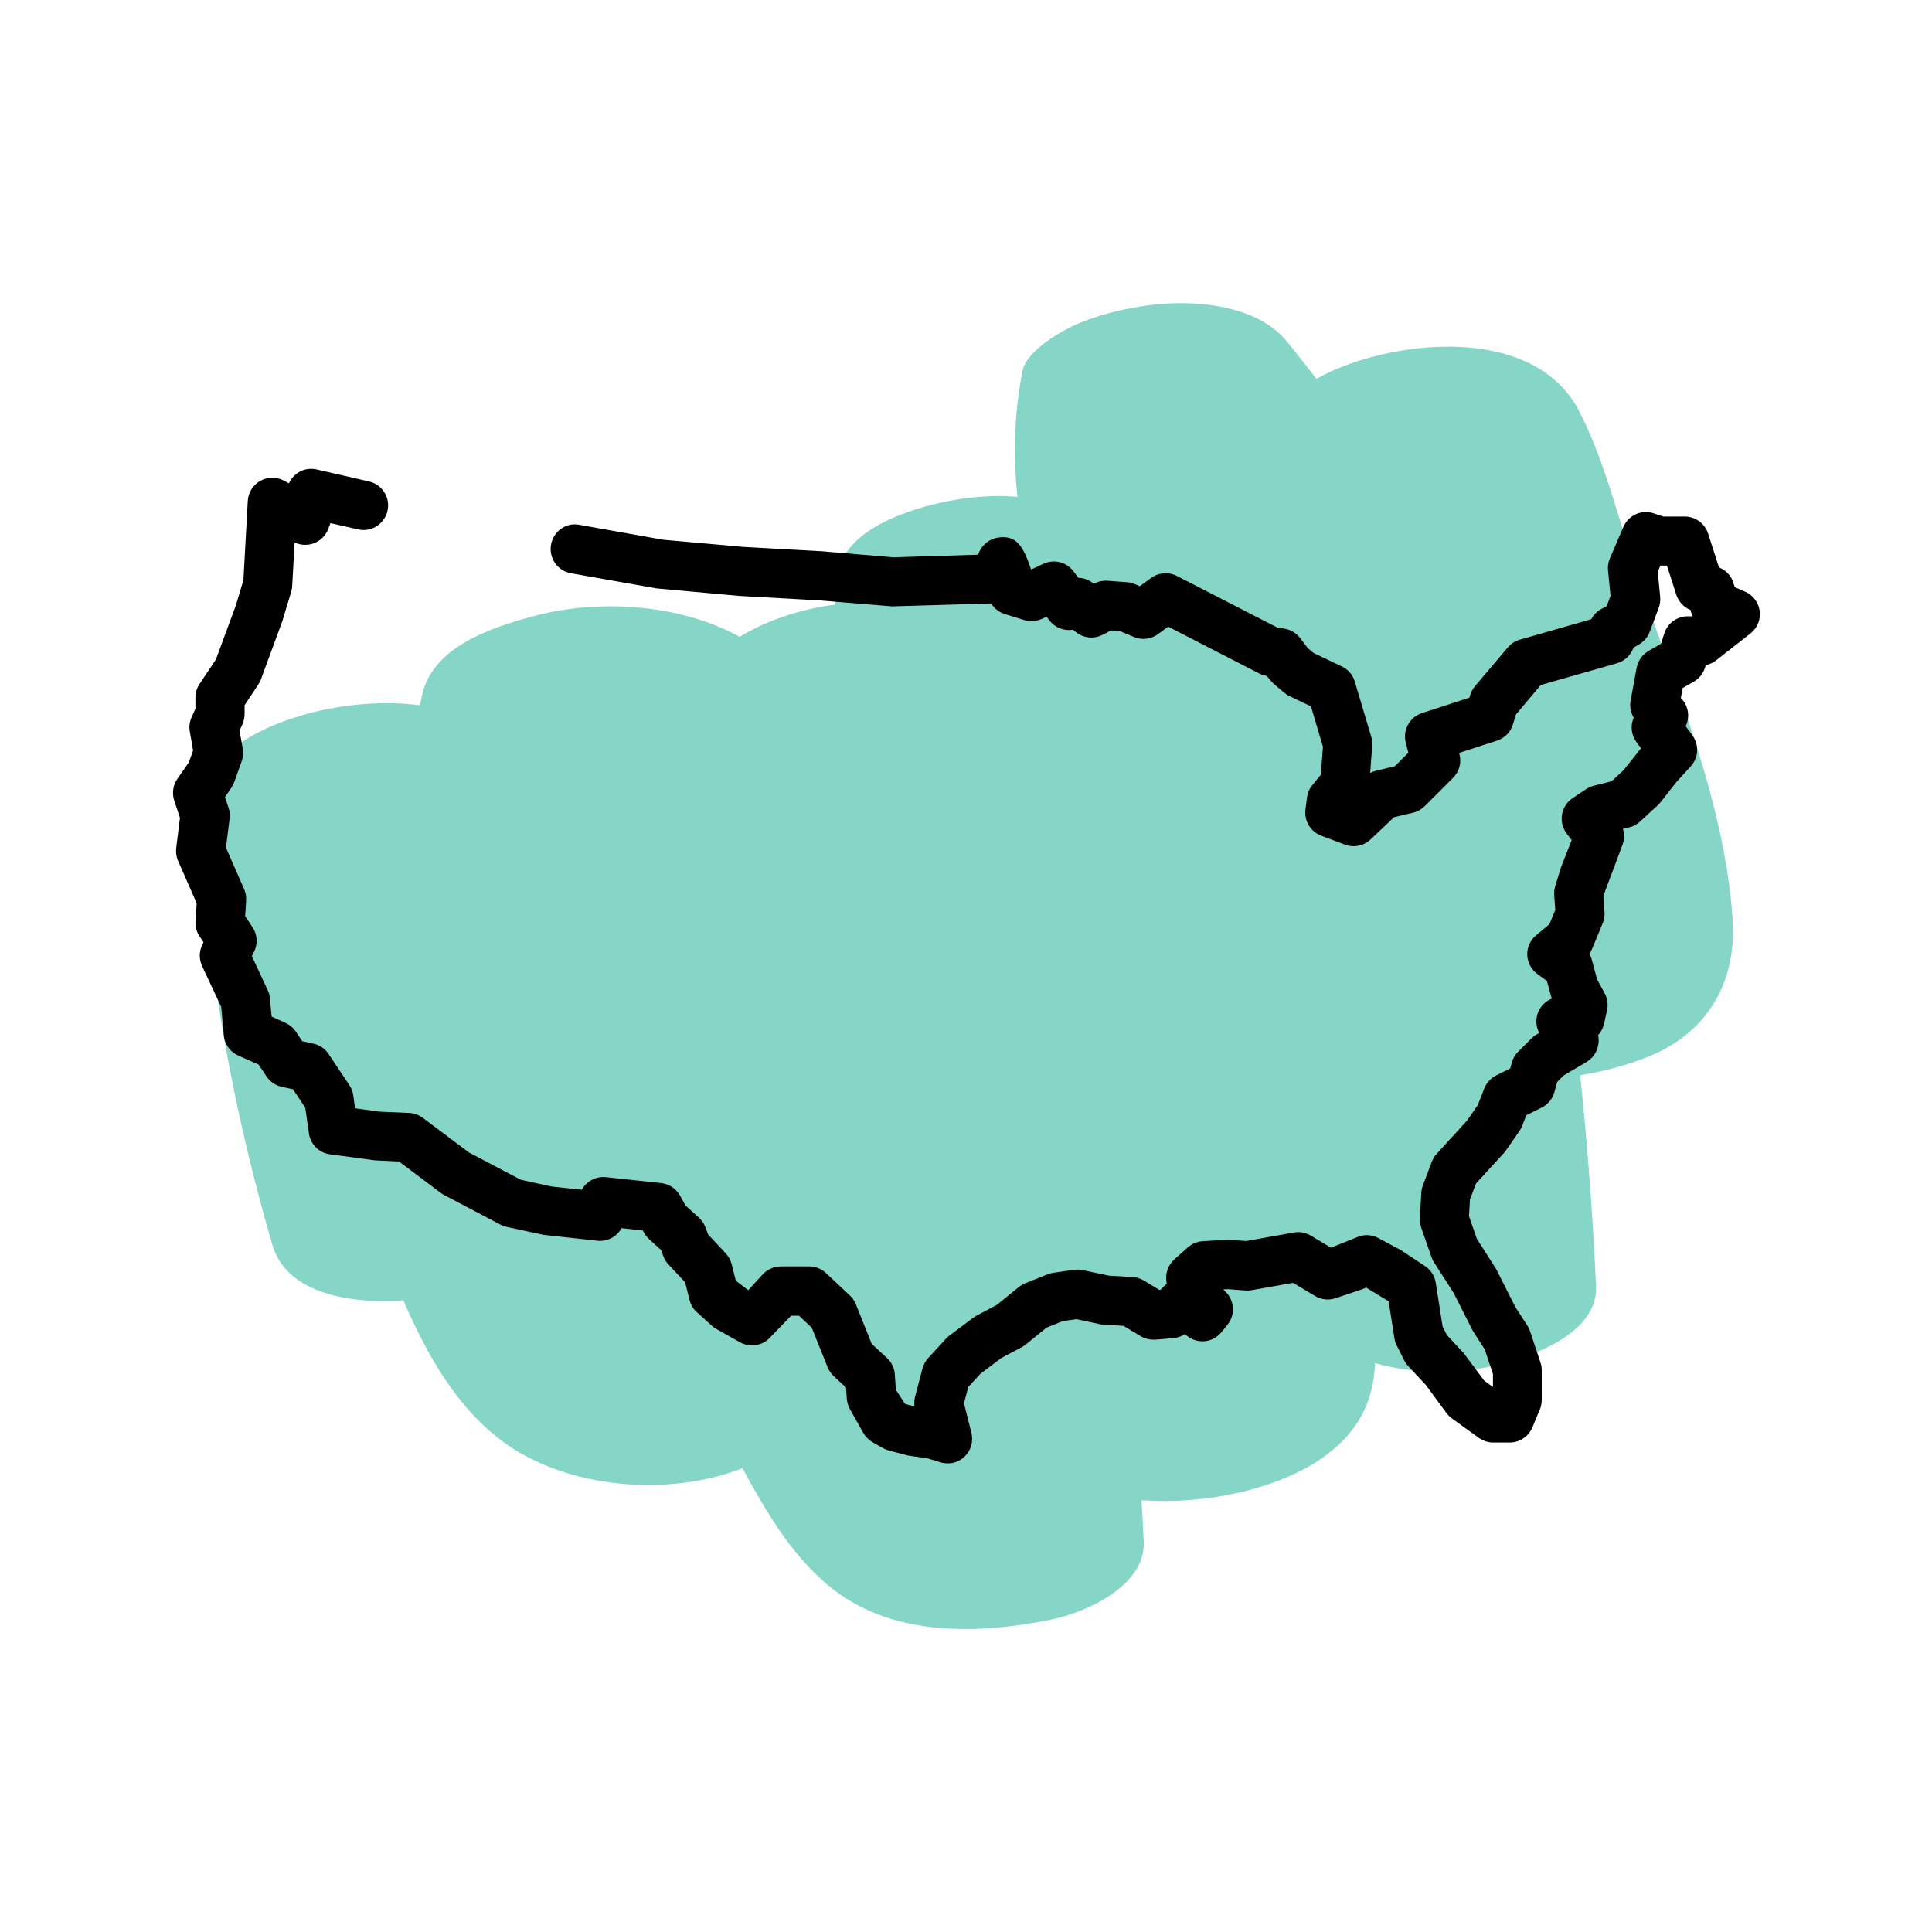 <?xml version="1.0" encoding="UTF-8"?>
<svg id="a" xmlns="http://www.w3.org/2000/svg" width="200" height="200" viewBox="0 0 200 200">
  <defs>
    <style>
      .cls-1 {
        fill: #86d6c8;
        fill-rule: evenodd;
      }
    </style>
  </defs>
  <path class="cls-1" d="M118.91,31.6c-2.4.33-4.79.88-7.04,1.79-1.68.67-5.59,2.8-6.02,5.01-.88,4.48-.97,8.78-.53,13.03-3.7-.32-7.67.35-10.84,1.4-3.59,1.2-7.66,3.28-7.96,7.52-.05.75-.08,1.49-.11,2.24-3.63.48-7.12,1.66-9.84,3.33-1.67-.92-3.5-1.63-5.45-2.15-5.18-1.38-11.02-1.34-16.19.09-4.36,1.21-10.09,3.16-11.22,8.02-.09.38-.16.75-.23,1.13-3.86-.5-7.93-.09-11.32.79-4.04,1.05-9.41,3.26-11.02,7.62-1.01,2.73-.38,6.1-.15,8.92,1.07,13.07,3.54,25.98,7.22,38.57,1.53,5.22,8.6,6.08,13.54,5.7.7,1.63,1.46,3.23,2.3,4.79,2.22,4.13,5.15,8.11,9.17,10.63,6.63,4.15,16.32,4.81,23.64,1.96,2.41,4.4,4.87,8.7,8.73,12,6.42,5.49,15.48,5.24,23.2,3.67,3.6-.73,9.83-3.48,9.61-8.07-.07-1.43-.14-2.86-.23-4.29,2.09.15,4.18.09,6.18-.13,6.16-.68,14.58-3.33,17.14-9.79.54-1.37.8-2.81.85-4.26,4.92,1.35,10.07,1.16,14.92-.46,3.22-1.07,8.15-3.37,7.96-7.52-.33-7.3-.88-14.58-1.64-21.84,2.48-.38,4.88-1.05,7.03-1.91,6.17-2.47,9.2-7.76,8.75-14.27-.84-12-5.75-23.58-9.63-34.84-1.98-5.73-3.45-12.19-6.19-17.6-4.43-8.74-17.69-7.62-25.12-4.51-.72.3-1.45.65-2.14,1.06-1.01-1.32-2.04-2.63-3.1-3.92-3.15-3.84-9.76-4.32-14.27-3.71Z"/>
  <path d="M98.07,151.48c-.25,0-.49-.03-.73-.11l-1.36-.41-1.97-.28-2.01-.53c-.21-.05-.4-.14-.59-.24l-1.08-.61c-.4-.23-.73-.56-.96-.96l-1.39-2.47c-.18-.33-.29-.69-.32-1.07l-.08-1.16-1.26-1.17c-.28-.26-.5-.57-.64-.92l-1.65-4.11-1.32-1.24h-.81l-2.25,2.33c-.81.81-2.05.98-3.05.42l-2.47-1.39c-.16-.09-.32-.2-.45-.33l-1.54-1.39c-.38-.34-.64-.78-.76-1.27l-.46-1.83-1.72-1.84c-.23-.24-.41-.53-.52-.84l-.25-.66-1.24-1.13c-.21-.19-.38-.41-.51-.65l-.13-.24-2.21-.24c-.48.88-1.46,1.41-2.51,1.3l-5.56-.61-3.81-.82c-.22-.05-.44-.13-.64-.23l-5.86-3.08c-.12-.06-.23-.14-.34-.22l-4.31-3.24-2.46-.12-4.7-.63c-1.13-.15-2.01-1.03-2.17-2.16l-.38-2.67-1.27-1.9-1.15-.25c-.65-.14-1.22-.52-1.59-1.08l-.82-1.23-2.1-.93c-.84-.37-1.42-1.17-1.5-2.09l-.27-2.95-1.98-4.23c-.33-.71-.32-1.53.04-2.23l.11-.22-.41-.62c-.31-.46-.46-1.01-.42-1.57l.12-1.86-1.92-4.37c-.19-.42-.25-.88-.2-1.33l.39-3.14-.59-1.77c-.25-.76-.14-1.6.32-2.26l1.2-1.73.43-1.21-.34-1.96c-.09-.5-.03-1.01.18-1.47l.4-.89v-1.16c0-.5.15-.99.43-1.41l1.69-2.53,2.06-5.58.79-2.64.45-8.19c.05-.87.54-1.66,1.3-2.08.76-.43,1.69-.43,2.45-.02l.51.27c.18-.4.47-.76.83-1.02.59-.43,1.35-.58,2.05-.41l5.41,1.24c1.37.31,2.23,1.68,1.91,3.05s-1.68,2.23-3.05,1.91l-2.85-.65-.23.6c-.26.69-.8,1.23-1.49,1.49-.65.24-1.37.21-1.99-.09l-.25,4.49c-.01.2-.05.4-.1.6l-.93,3.08-2.21,6.01c-.07.19-.16.36-.27.53l-1.42,2.14v.93c0,.35-.08.71-.22,1.03l-.3.68.33,1.86c.08.43.04.88-.11,1.3l-.77,2.16c-.08.21-.18.41-.3.59l-.66.96.37,1.11c.12.36.16.74.11,1.12l-.38,3.01,1.88,4.29c.16.37.24.77.21,1.18l-.1,1.62.76,1.14c.51.76.57,1.75.15,2.56l-.22.44,1.64,3.51c.13.27.2.55.23.84l.18,1.91,1.41.63c.44.2.82.51,1.09.92l.66.99,1.15.25c.65.14,1.21.52,1.58,1.07l2.16,3.24c.21.32.35.68.4,1.05l.19,1.34,2.57.35,3.02.13c.51.02,1,.2,1.41.5l4.78,3.59,5.38,2.83,3.21.7,3.1.33c.48-.88,1.46-1.41,2.5-1.3l5.71.61c.82.09,1.55.57,1.95,1.29l.57,1.03,1.39,1.26c.3.27.53.61.67.99l.29.76,1.82,1.95c.29.31.5.7.61,1.11l.43,1.72,1.29.98,1.5-1.64c.48-.52,1.16-.82,1.87-.82h2.94c.65,0,1.27.25,1.74.69l2.47,2.32c.27.25.48.56.62.91l1.64,4.1,1.58,1.46c.48.44.77,1.04.81,1.69l.11,1.6.95,1.46.98.27c-.05-.34-.03-.68.06-1.02l.77-2.93c.11-.4.31-.77.59-1.07l1.85-2.01c.11-.11.22-.22.34-.31l2.47-1.85c.11-.08.22-.15.33-.21l2.1-1.11,2.28-1.85c.2-.16.42-.29.66-.39l2.32-.93c.19-.07.38-.13.59-.16l2.16-.31c.3-.04.6-.03.89.03l2.74.58,2.43.14c.41.02.81.15,1.16.36l1.61.97h.11l.57-.58s.06-.06.09-.08l-.03-.14c-.16-.87.15-1.77.81-2.36l1.39-1.24c.43-.38.97-.6,1.54-.64l2.47-.15h.35l1.68.13,4.95-.88c.6-.11,1.22.01,1.75.32l2.08,1.25,2.57-1.03c.74-.37,1.61-.36,2.33.03l2.32,1.24,2.53,1.67c.59.4.99,1.02,1.1,1.73l.71,4.54.44.86,1.76,1.9,2.11,2.83.9.65v-1.34l-.85-2.55-1.22-1.89-1.99-3.94-2.03-3.16c-.11-.17-.19-.34-.26-.53l-1.08-3.09c-.11-.31-.16-.65-.14-.98l.15-2.62c.02-.26.07-.51.16-.75l.93-2.47c.11-.3.28-.58.5-.81l3.14-3.44,1.12-1.61.67-1.72c.23-.59.67-1.07,1.24-1.36l1.45-.72.16-.6c.12-.43.34-.82.66-1.13l1.39-1.39c.15-.15.32-.29.51-.39l.28-.16c-.36-.68-.4-1.5-.08-2.22.27-.62.78-1.1,1.4-1.34-.05-.12-.1-.25-.13-.37l-.4-1.46-.98-.71c-.63-.46-1.02-1.19-1.05-1.97s.31-1.54.92-2.04l1.37-1.14.61-1.48-.11-1.57c-.02-.31.02-.62.11-.92l.62-2.01,1.08-2.73-.53-.7c-.42-.56-.59-1.27-.47-1.96s.51-1.3,1.1-1.69l1.39-.93c.24-.16.51-.28.79-.35l1.84-.46,1.22-1.12,1.84-2.3-.48-.65c-.54-.73-.64-1.7-.28-2.52-.31-.52-.43-1.15-.32-1.76l.62-3.39c.13-.74.59-1.38,1.24-1.76l1.29-.74.33-1.05c.33-1.06,1.31-1.79,2.43-1.79h.52c-.07-.14-.13-.28-.17-.43l-.07-.23c-.69-.28-1.22-.85-1.46-1.57l-.97-3.02h-.68l-.27.64.25,2.6c.04.39-.02.77-.15,1.14l-.93,2.47c-.21.56-.62,1.03-1.14,1.33l-.55.32c-.27.78-.91,1.38-1.7,1.61l-7.89,2.25-2.57,3.05-.31,1.02c-.24.8-.86,1.43-1.65,1.69l-3.92,1.27.04.17c.22.86-.04,1.78-.67,2.41l-2.93,2.93c-.33.33-.75.57-1.21.68l-1.96.46-2.44,2.31c-.71.67-1.73.87-2.64.54l-2.47-.93c-1.1-.42-1.78-1.53-1.63-2.71l.16-1.24c.06-.47.25-.92.55-1.28l.88-1.08.22-2.9-1.24-4.18-2.22-1.06c-.2-.09-.39-.22-.56-.36l-1.08-.92c-.14-.12-.27-.26-.38-.41l-.33-.4c-.28-.04-.55-.13-.8-.26l-9.41-4.84-1.05.77c-.72.53-1.66.65-2.49.3l-1.47-.61-.89-.07-.91.46c-.87.45-1.92.34-2.7-.26l-.35-.27c-.91.15-1.85-.21-2.43-.96l-.3-.39-.47.22c-.58.26-1.22.3-1.83.13l-2.01-.62c-.6-.19-1.1-.58-1.42-1.1l-10.26.3-7.54-.62-8.27-.46-8.58-.78-8.86-1.57c-1.38-.24-2.3-1.56-2.06-2.95s1.55-2.34,2.95-2.06l8.64,1.54,8.27.74,8.25.46,7.33.62,8.78-.27c.29-.92,1.06-1.61,2.05-1.77,1.92-.29,2.61.88,3.43,3.31l1.27-.6c1.09-.5,2.37-.19,3.09.75l.54.7c.53.02,1.04.2,1.47.53l.12.09.11-.05c.41-.21.89-.3,1.33-.26l2.01.15c.27.02.54.08.79.19l.53.22,1.16-.85c.78-.57,1.82-.65,2.67-.21l10.43,5.36.66.09c.67.1,1.27.45,1.68.99l.76,1.01.61.52,2.94,1.4c.65.31,1.14.88,1.34,1.57l1.7,5.71c.09.3.12.61.1.92l-.21,2.83c.2-.11.41-.19.63-.24l1.92-.46,1.4-1.4-.27-1.07c-.32-1.29.41-2.62,1.68-3.03l4.91-1.6.08-.27c.1-.34.28-.66.52-.94l3.36-3.97c.33-.39.76-.68,1.25-.82l7.41-2.12c.23-.44.58-.81,1.02-1.05l.58-.32.39-1.04-.26-2.66c-.04-.42.03-.85.2-1.24l1.39-3.24c.52-1.21,1.88-1.84,3.14-1.41l1,.33h2.21c1.1,0,2.08.71,2.42,1.76l1.13,3.51c.72.28,1.28.88,1.5,1.63l.12.41,1.07.46c.83.36,1.4,1.12,1.52,2.01.12.89-.25,1.78-.96,2.33l-3.55,2.78c-.31.25-.68.41-1.07.49l-.08.27c-.19.61-.61,1.13-1.17,1.45l-1.14.65-.19,1.03.14.16c.67.77.8,1.87.36,2.77l.69.94c.72.97.65,2.32-.17,3.21l-1.54,1.7-1.59,2.03c-.09.11-.18.21-.28.3l-1.85,1.7c-.31.29-.69.49-1.1.59l-.66.16c.18.55.16,1.16-.07,1.72l-1.95,5.2.12,1.7c.03.39-.04.78-.19,1.14l-1.08,2.62c-.08.19-.18.37-.3.54.11.19.2.4.25.61l.55,2.04.78,1.44c.3.54.38,1.17.25,1.77l-.31,1.39c-.1.45-.32.86-.62,1.18.09.36.09.74,0,1.11-.15.7-.58,1.3-1.2,1.67l-2.35,1.38-.68.68-.29,1.05c-.19.7-.67,1.28-1.32,1.61l-1.59.79-.42,1.09c-.07.19-.17.37-.28.53l-1.39,2c-.07.09-.14.18-.21.27l-2.91,3.18-.62,1.65-.1,1.73.81,2.33,2,3.14,1.99,3.94,1.25,1.93c.11.18.21.37.27.57l1.08,3.24c.09.26.13.53.13.8v3.08c0,.34-.07.67-.2.98l-.77,1.86c-.4.94-1.32,1.56-2.35,1.56h-1.7c-.53,0-1.05-.17-1.49-.48l-2.78-2.01c-.21-.15-.4-.34-.56-.55l-2.16-2.93-1.82-1.95c-.16-.17-.3-.37-.41-.59l-.77-1.54c-.12-.23-.2-.48-.24-.74l-.6-3.83-2.33-1.42-.06.03c-.11.05-.22.1-.33.14l-2.78.93c-.7.24-1.48.15-2.12-.23l-2.27-1.36-4.3.76c-.22.04-.43.05-.65.03l-1.83-.14-.45.03.26.26c.91.91,1,2.37.19,3.38l-.62.77c-.86,1.09-2.44,1.28-3.54.43l-.27-.21c-.36.24-.77.38-1.2.42l-1.85.15c-.52.02-1.06-.08-1.52-.36l-1.78-1.07-2-.11c-.13,0-.26-.02-.38-.05l-2.49-.53-1.41.2-1.67.67-2.17,1.76c-.13.1-.26.19-.41.27l-2.14,1.14-2.12,1.6-1.27,1.37-.45,1.69.77,3.07c.22.89-.05,1.83-.71,2.46-.48.46-1.11.7-1.76.7h-.03Z"/>
</svg>